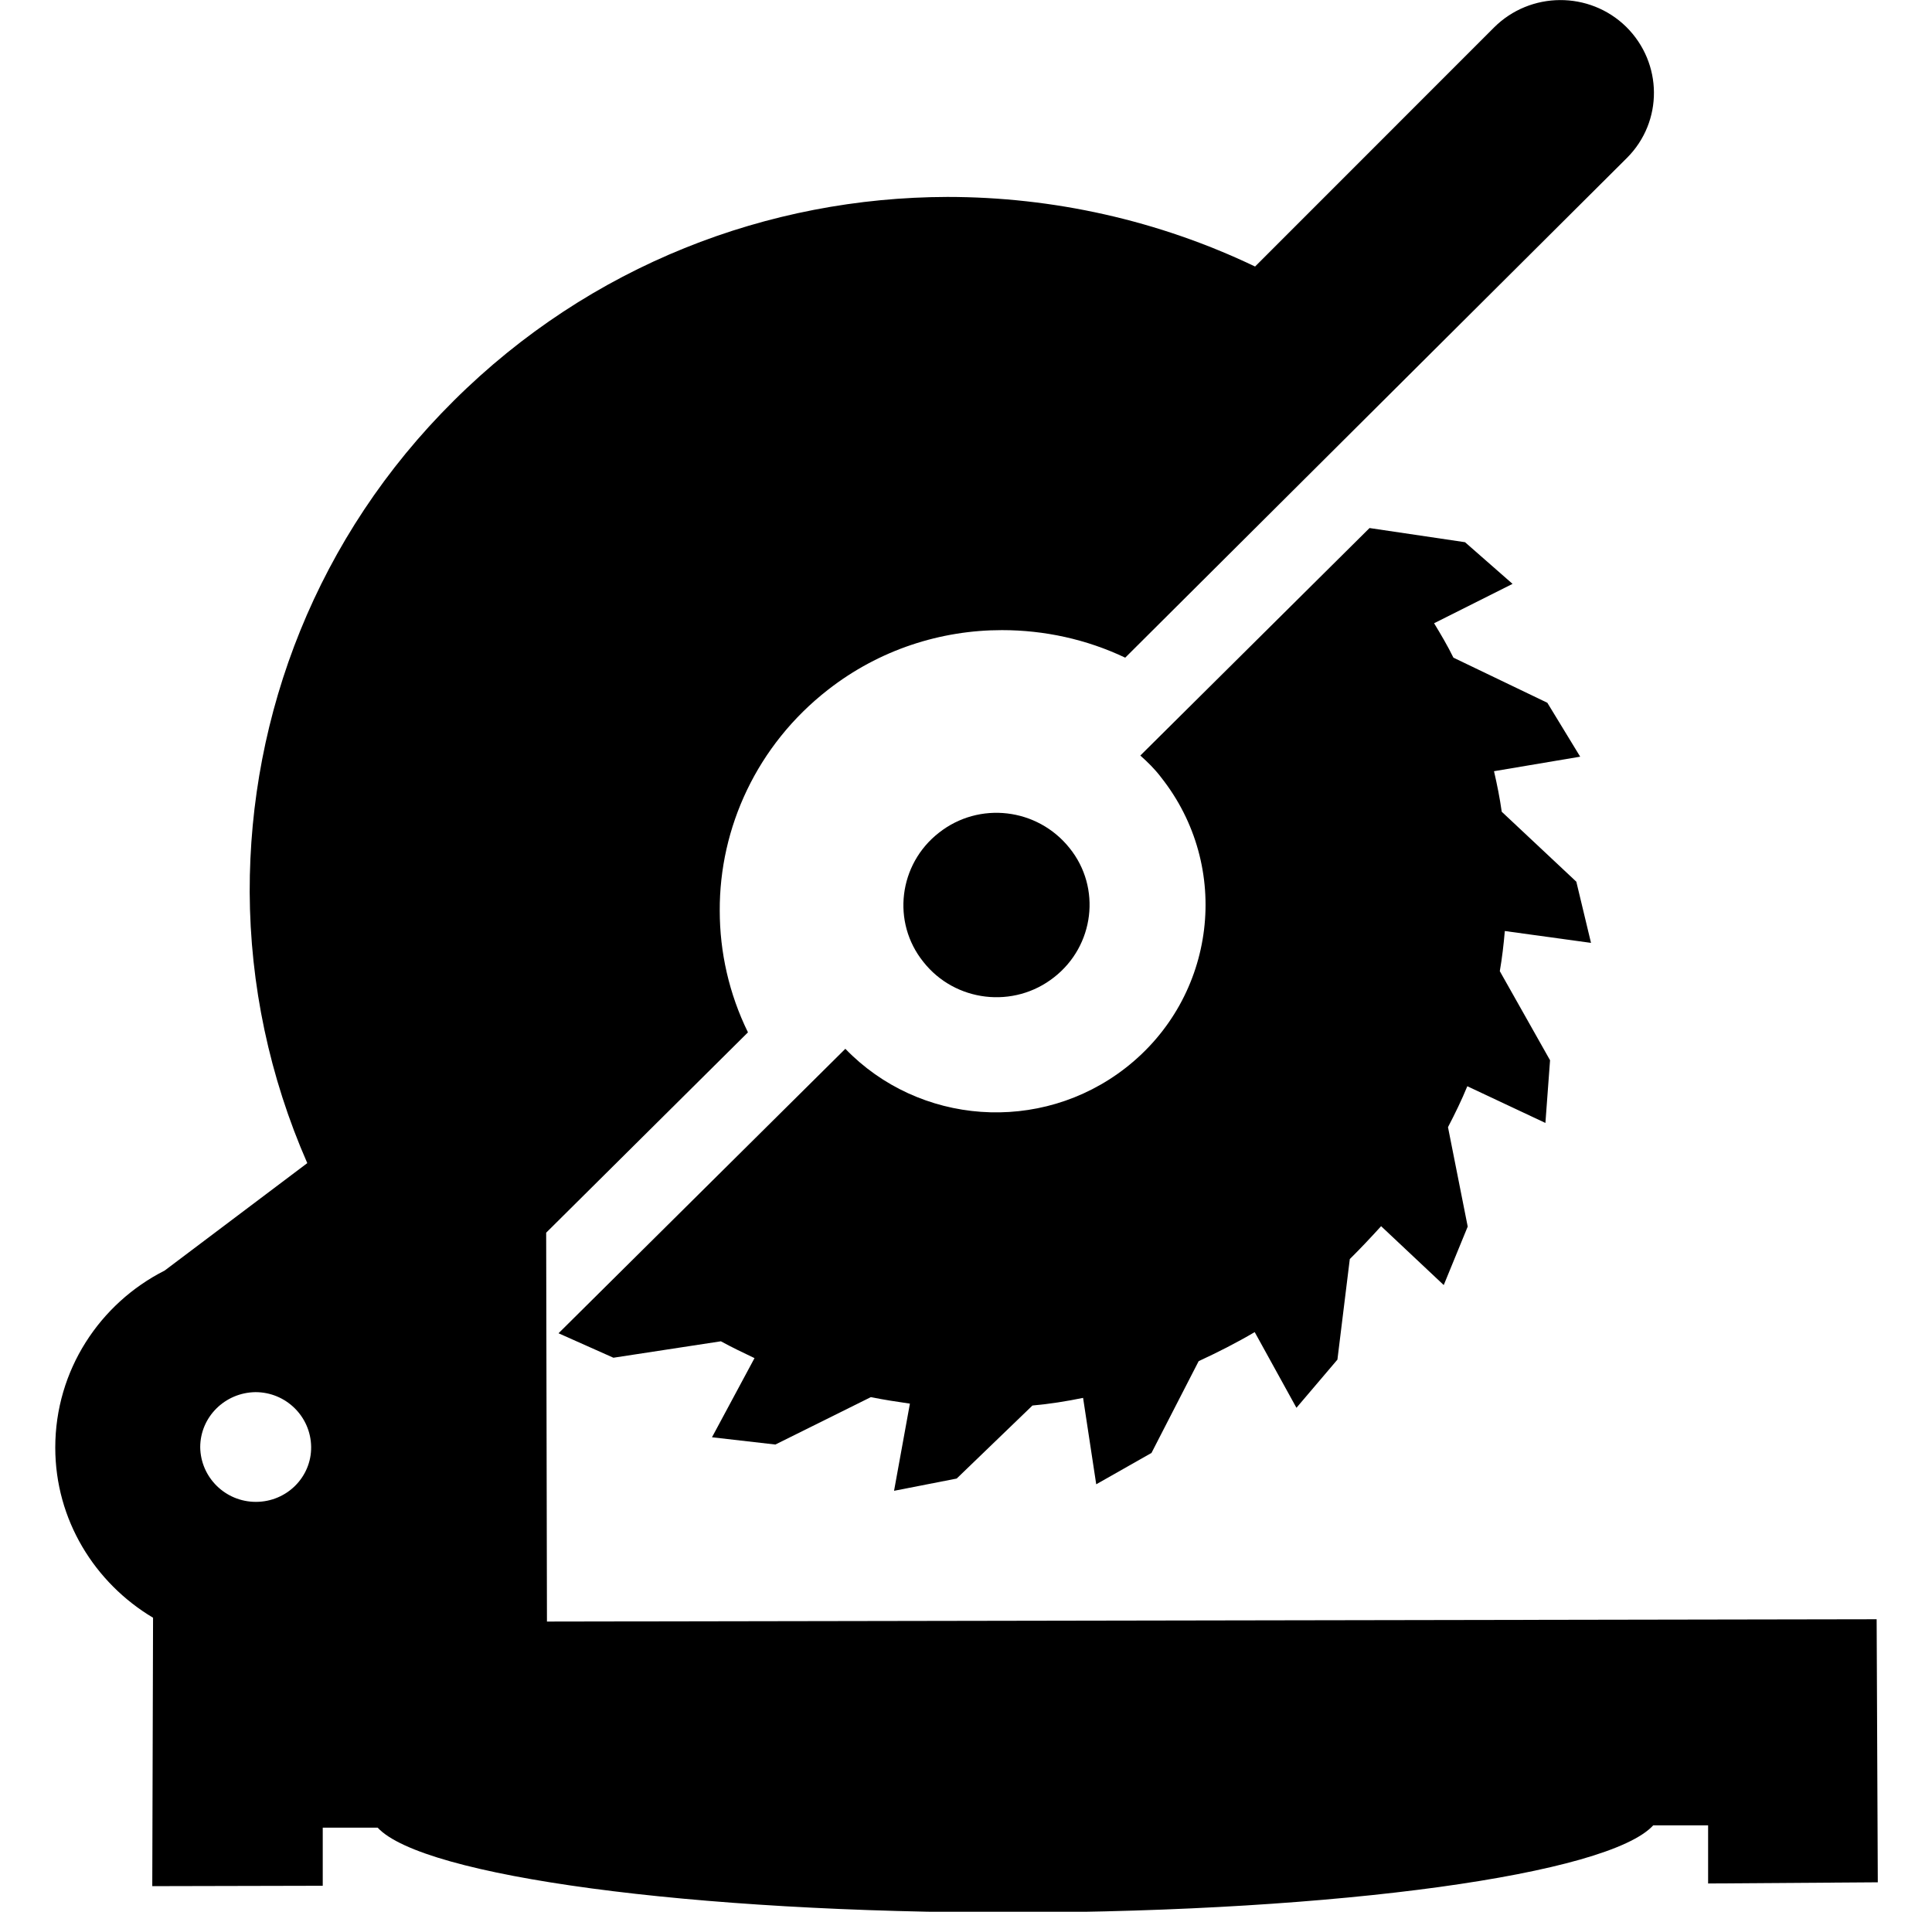 <svg height="94" overflow="hidden" width="95" xmlns="http://www.w3.org/2000/svg" xmlns:xlink="http://www.w3.org/1999/xlink"><clipPath id="a"><path d="m1146 78h95v94h-95z"/></clipPath><g clip-path="url(#a)" transform="translate(-1146 -78)"><path d="m56.456 38.202c3.478 4.418 2.707 10.829-1.711 14.307-4.155 3.271-10.058 2.801-13.63-.94l-13.95 13.987 2.67 1.203 5.226-.808c.545.301 1.09.564 1.636.827l-2.068 3.892 3.083.357 4.644-2.331c.639.132 1.26.226 1.899.32l-.771 4.286 3.046-.602 3.685-3.591c.827-.075 1.654-.207 2.463-.376l.639 4.249 2.688-1.542 2.294-4.512c.921-.432 1.842-.902 2.726-1.429l2.03 3.722 1.993-2.369.602-4.944c.526-.526 1.034-1.072 1.523-1.617l3.046 2.895 1.166-2.876-.959-4.888c.338-.658.658-1.316.94-2.012l3.798 1.805.226-3.083-2.444-4.38c.113-.658.188-1.316.244-1.974l4.192.583-.714-3.008-3.628-3.44c-.094-.677-.226-1.335-.376-1.993l4.192-.714-1.598-2.651-4.568-2.218c-.282-.583-.602-1.128-.94-1.692l3.816-1.936-2.312-2.049-4.644-.696-11.148 11.186c.357.32.696.658.996 1.053z" transform="matrix(1.011 0 0 1 1146 78)"/><path d="m45.665 40.946c-1.955 1.542-2.312 4.399-.752 6.354 1.542 1.974 4.399 2.312 6.354.752 1.955-1.542 2.312-4.399.752-6.354-1.56-1.974-4.399-2.312-6.354-.752z" transform="matrix(1.011 0 0 1 1146 78)"/><path d="m91.33 92.552-.056-12.934-64.672.113-.038-19.12 9.814-9.851c-.921-1.899-1.372-3.948-1.372-5.978-.019-4.08 1.805-8.14 5.264-10.866 2.5-1.974 5.49-2.933 8.46-2.933 2.068 0 4.117.451 5.997 1.354l24.402-24.572c1.767-1.786 1.748-4.662-.038-6.448-1.786-1.767-4.662-1.748-6.43.038l-11.618 11.75c-4.7-2.275-9.832-3.422-14.965-3.422-8.704.019-17.371 3.346-24.008 10.02-6.655 6.674-9.945 15.416-9.926 24.158.019 4.55.959 9.08 2.801 13.329l-6.937 5.283c-3.158 1.617-5.32 4.907-5.32 8.704 0 3.553 1.918 6.655 4.756 8.366l-.038 13.198 8.291-.019v-2.858h2.67c2.181 2.388 15.228 4.192 31.02 4.174 15.792-.038 28.839-1.88 31.02-4.286h2.67v2.858zm-78.885-18.706c-1.485 0-2.688-1.203-2.707-2.688 0-1.485 1.203-2.688 2.688-2.707 1.485 0 2.688 1.203 2.707 2.688s-1.184 2.707-2.688 2.707z" transform="matrix(1.011 0 0 1 1146 78)"/></g></svg>